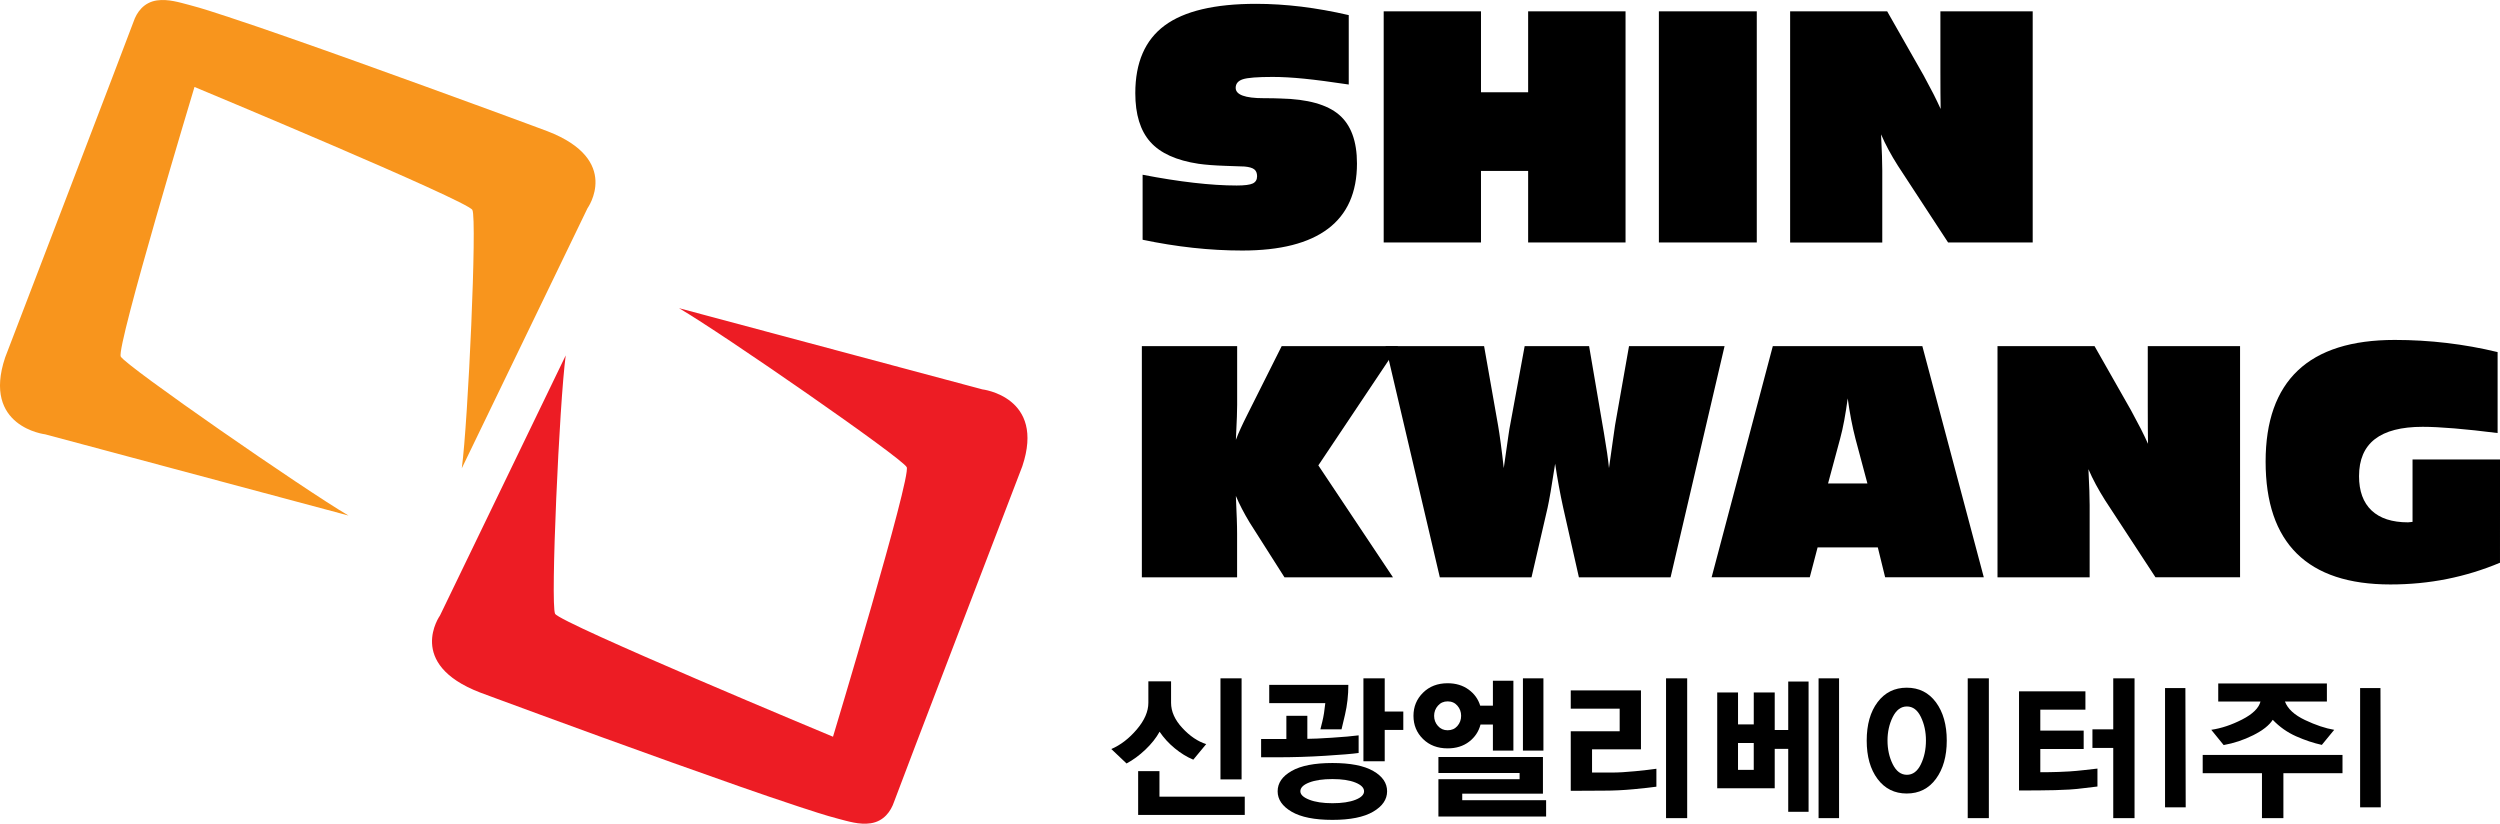 <?xml version="1.0" encoding="utf-8"?>
<!-- Generator: Adobe Illustrator 16.0.0, SVG Export Plug-In . SVG Version: 6.00 Build 0)  -->
<!DOCTYPE svg PUBLIC "-//W3C//DTD SVG 1.1//EN" "http://www.w3.org/Graphics/SVG/1.1/DTD/svg11.dtd">
<svg version="1.1" id="Layer_1" xmlns="http://www.w3.org/2000/svg" xmlns:xlink="http://www.w3.org/1999/xlink" x="0px" y="0px"
	 width="201.808px" height="66.492px" viewBox="33 3.829 201.808 66.492" enable-background="new 33 3.829 201.808 66.492"
	 xml:space="preserve">
<g>
	<path fill="#ED1C24" d="M100.28,63.316c0,0-22.079-9.192-22.471-9.941c-0.388-0.747,0.347-17.089,0.858-20.856L68.517,53.515
		c0,0-2.787,3.896,3.231,6.213c0.449,0.163,0.894,0.332,1.342,0.497c1.172,0.435,2.348,0.867,3.522,1.296
		c1.647,0.604,3.301,1.209,4.951,1.81c1.874,0.683,3.75,1.36,5.628,2.03c1.851,0.663,3.703,1.32,5.562,1.97
		c1.575,0.551,3.156,1.095,4.744,1.617c1.044,0.341,2.091,0.693,3.179,0.977c0.77,0.199,1.689,0.497,2.6,0.363
		c1.081-0.159,1.639-0.982,1.89-1.718c0.21-0.631,10.357-27.098,10.357-27.098c1.891-5.618-3.232-6.213-3.232-6.213l-24.479-6.553
		c3.548,2.074,17.989,12.083,18.38,12.831c0.391,0.749-5.96,21.8-5.96,21.8"/>
	<path fill="#F8951D" d="M48.662,10.833c0,0,22.082,9.194,22.47,9.943c0.39,0.749-0.345,17.088-0.855,20.855l10.149-20.995
		c0,0,2.787-3.895-3.234-6.214c-0.447-0.166-0.892-0.332-1.34-0.499c-1.172-0.431-2.346-0.866-3.521-1.296
		c-1.649-0.604-3.3-1.206-4.952-1.806c-1.874-0.682-3.75-1.36-5.631-2.032c-1.849-0.663-3.703-1.322-5.562-1.969
		c-1.573-0.55-3.15-1.095-4.744-1.618c-1.044-0.342-2.089-0.694-3.176-0.977c-0.77-0.2-1.69-0.494-2.598-0.364
		c-1.083,0.16-1.641,0.981-1.889,1.721c-0.214,0.624-10.361,27.095-10.361,27.095c-1.89,5.619,3.232,6.212,3.232,6.212l24.482,6.556
		c-3.55-2.074-17.994-12.084-18.384-12.833c-0.387-0.748,5.962-21.799,5.962-21.799"/>
</g>
<g>
	<g>
		<g>
			<path d="M129.326,65.152c-0.515-0.213-1.013-0.521-1.494-0.917c-0.483-0.396-0.894-0.844-1.226-1.34
				c-0.273,0.496-0.653,0.977-1.142,1.443c-0.488,0.465-0.996,0.838-1.526,1.121l-1.229-1.166c0.752-0.324,1.438-0.854,2.058-1.584
				s0.932-1.447,0.932-2.147v-1.731h1.833v1.731c0,0.7,0.304,1.378,0.91,2.032c0.607,0.654,1.248,1.088,1.925,1.302L129.326,65.152z
				 M124.875,69.615v-3.54h1.72v2.064h6.886v1.475L124.875,69.615L124.875,69.615z M131.52,66.742v-8.155h1.705v8.155H131.52z"/>
			<path d="M139.977,64.838c-1.305,0.082-2.594,0.121-3.867,0.121h-1.309v-1.475h2.039v-1.872h1.693v1.858
				c0.394,0,1.054-0.029,1.981-0.09c0.926-0.06,1.646-0.123,2.16-0.191v1.423C142.18,64.683,141.279,64.756,139.977,64.838z
				 M141.572,61.524c-0.179,0.77-0.272,1.163-0.28,1.18h-1.706c0.009-0.025,0.062-0.238,0.16-0.642
				c0.099-0.401,0.178-0.894,0.236-1.474h-4.526v-1.476h6.387C141.842,59.95,141.752,60.754,141.572,61.524z M143.842,69.353
				c-0.752,0.44-1.846,0.659-3.283,0.659c-1.442,0-2.543-0.219-3.295-0.659s-1.129-0.99-1.129-1.647
				c0-0.668,0.377-1.215,1.129-1.642c0.752-0.429,1.853-0.642,3.295-0.642c1.445,0,2.542,0.213,3.29,0.642
				c0.749,0.427,1.122,0.974,1.122,1.642C144.971,68.363,144.595,68.913,143.842,69.353z M138.688,66.993
				c-0.479,0.184-0.719,0.422-0.719,0.711c0,0.266,0.24,0.492,0.719,0.68c0.479,0.188,1.104,0.283,1.871,0.283
				c0.771,0,1.388-0.093,1.854-0.275c0.467-0.184,0.698-0.413,0.698-0.688c0-0.281-0.231-0.517-0.698-0.705
				c-0.467-0.188-1.084-0.281-1.854-0.281C139.791,66.717,139.166,66.809,138.688,66.993z M144.779,62.754v2.525h-1.719v-6.693
				h1.719v2.68h1.5v1.488H144.779z"/>
			<path d="M153.512,64.42v-2.103h-1c-0.146,0.563-0.453,1.026-0.924,1.386c-0.47,0.358-1.047,0.537-1.73,0.537
				c-0.813,0-1.475-0.252-1.987-0.756c-0.514-0.504-0.771-1.128-0.771-1.872c0-0.735,0.256-1.356,0.771-1.866
				c0.514-0.508,1.175-0.763,1.987-0.763c0.657,0,1.22,0.169,1.687,0.506c0.466,0.339,0.779,0.771,0.941,1.302h1.026v-2.013h1.654
				v5.642H153.512z M150.645,60.793c-0.2-0.231-0.463-0.347-0.787-0.347c-0.317,0-0.578,0.115-0.782,0.347
				c-0.205,0.23-0.309,0.504-0.309,0.82s0.104,0.59,0.309,0.82c0.204,0.23,0.465,0.346,0.782,0.346c0.324,0,0.587-0.115,0.787-0.346
				c0.201-0.23,0.302-0.504,0.302-0.82S150.846,61.024,150.645,60.793z M149.113,69.743V66.73h6.554v-0.5h-6.554v-1.295h8.438v2.962
				h-6.515v0.525h6.771v1.32H149.113z M155.936,64.42v-5.834h1.654v5.834H155.936z"/>
			<path d="M164.86,67.538c-0.813,0.077-1.61,0.115-2.397,0.115l-2.667,0.014v-4.81h3.949v-1.821h-3.949v-1.475h5.668v4.758h-3.949
				v1.873h1.604c0.529,0,1.16-0.037,1.892-0.109s1.297-0.139,1.699-0.197v1.447C166.288,67.393,165.672,67.461,164.86,67.538z
				 M167.488,69.872V58.586h1.707v11.285H167.488z"/>
			<path d="M177.351,69.359V64.28h-1.09v3.182h-4.642v-7.733h1.68v2.577h1.27v-2.577h1.692v3.026h1.09v-3.912h1.643v10.517H177.351z
				 M174.568,63.805h-1.27v2.168h1.27V63.805z M179.801,69.872V58.586h1.654v11.285H179.801z"/>
			<path d="M189.277,66.698c-0.582,0.791-1.367,1.186-2.359,1.186c-0.983,0-1.769-0.391-2.354-1.172
				c-0.585-0.783-0.878-1.814-0.878-3.098c0-1.291,0.293-2.326,0.878-3.104c0.586-0.778,1.37-1.168,2.354-1.168
				c0.992,0,1.777,0.395,2.359,1.181c0.58,0.787,0.872,1.815,0.872,3.09C190.149,64.879,189.857,65.907,189.277,66.698z
				 M188.059,61.704c-0.272-0.564-0.648-0.847-1.129-0.847c-0.479,0-0.857,0.284-1.142,0.853c-0.281,0.569-0.422,1.199-0.422,1.893
				c0,0.71,0.141,1.349,0.422,1.917c0.282,0.567,0.663,0.853,1.142,0.853c0.479,0,0.855-0.281,1.129-0.847
				c0.274-0.565,0.41-1.206,0.41-1.924C188.469,62.9,188.332,62.267,188.059,61.704z M191.841,69.872V58.586h1.706v11.285H191.841z"
				/>
			<path d="M201.241,67.447c-0.386,0.052-0.778,0.091-1.181,0.116c-0.718,0.042-1.561,0.066-2.525,0.07
				c-0.967,0.004-1.482,0.006-1.553,0.006v-8.002h5.36v1.476h-3.642v1.692h3.501v1.488h-3.501v1.873
				c0.024,0,0.271-0.002,0.736-0.006c0.466-0.005,1.002-0.023,1.609-0.059c0.402-0.026,0.802-0.063,1.199-0.109
				c0.396-0.047,0.754-0.087,1.069-0.121v1.448C201.985,67.354,201.626,67.397,201.241,67.447z M203.588,69.872v-5.668h-1.68v-1.5
				h1.68v-4.117h1.719v11.285H203.588z"/>
			<path d="M207.769,69V59.37h1.643L209.437,69H207.769z"/>
			<path d="M217.323,66.243v3.629h-1.73v-3.629h-4.784v-1.475h11.285v1.475H217.323z M220.426,63.959
				c-0.667-0.146-1.357-0.375-2.07-0.691c-0.715-0.316-1.346-0.762-1.893-1.334c-0.282,0.443-0.809,0.859-1.577,1.244
				c-0.77,0.385-1.564,0.648-2.385,0.795l-1-1.231c0.812-0.12,1.643-0.397,2.493-0.833s1.345-0.919,1.48-1.449h-3.411v-1.461h8.771
				v1.461h-3.386c0.223,0.59,0.763,1.088,1.622,1.494c0.858,0.406,1.645,0.67,2.354,0.789L220.426,63.959z"/>
			<path d="M223.516,69V59.37h1.643L225.184,69H223.516z"/>
		</g>
	</g>
	<g>
		<g>
			<path d="M141.875,5.049v5.603c-1.46-0.22-2.663-0.377-3.61-0.472c-0.947-0.094-1.793-0.141-2.536-0.141
				c-1.225,0-2.026,0.063-2.41,0.19c-0.381,0.127-0.571,0.358-0.571,0.693c0,0.556,0.754,0.833,2.26,0.833
				c0.563,0,1.018,0.008,1.366,0.025c2.183,0.049,3.755,0.486,4.72,1.312c0.964,0.826,1.445,2.138,1.445,3.936
				c0,2.33-0.775,4.083-2.329,5.26c-1.555,1.177-3.862,1.765-6.93,1.765c-1.318,0-2.649-0.074-3.991-0.221
				c-1.344-0.147-2.693-0.364-4.054-0.65v-5.248c1.474,0.286,2.851,0.502,4.128,0.649c1.278,0.147,2.434,0.221,3.466,0.221
				c0.636,0,1.068-0.056,1.3-0.166c0.23-0.11,0.347-0.304,0.347-0.582c0-0.253-0.077-0.439-0.229-0.558
				c-0.154-0.119-0.415-0.194-0.783-0.227c-0.175-0.008-0.693-0.027-1.559-0.055c-0.862-0.029-1.583-0.084-2.157-0.166
				c-1.787-0.27-3.085-0.858-3.892-1.766c-0.808-0.908-1.211-2.219-1.211-3.936c0-2.469,0.788-4.287,2.365-5.457
				c1.576-1.168,4.038-1.753,7.385-1.753c1.181,0,2.396,0.076,3.651,0.227C139.299,4.521,140.576,4.748,141.875,5.049z"/>
			<path d="M144.696,23.403V4.743h7.854v6.535h3.806V4.743h7.863v18.661h-7.863v-5.775h-3.806v5.775L144.696,23.403L144.696,23.403z
				"/>
			<path d="M166.91,23.403V4.743h7.903v18.661L166.91,23.403L166.91,23.403z"/>
			<path d="M177.505,23.403V4.743h7.833l2.943,5.174c0.319,0.588,0.585,1.086,0.793,1.495c0.207,0.409,0.4,0.813,0.582,1.214
				c-0.008-0.417-0.013-0.846-0.016-1.287c-0.004-0.441-0.005-1.022-0.005-1.741V4.743h7.451v18.661h-6.829l-4.057-6.204
				c-0.275-0.433-0.524-0.858-0.749-1.275s-0.427-0.834-0.606-1.25c0.033,0.629,0.058,1.209,0.075,1.741
				c0.016,0.531,0.023,0.92,0.023,1.165v5.824h-7.439V23.403z"/>
			<path d="M125.174,50.43V31.771h7.693v4.745c0,0.229-0.009,0.547-0.021,0.956c-0.014,0.409-0.041,1.03-0.081,1.864
				c0.106-0.286,0.234-0.591,0.382-0.913c0.146-0.324,0.328-0.697,0.542-1.123l2.772-5.529h9.397l-6.437,9.625l6.025,9.036h-8.758
				l-2.821-4.438c-0.222-0.369-0.424-0.728-0.607-1.08c-0.184-0.352-0.35-0.703-0.497-1.055c0.033,0.734,0.06,1.346,0.075,1.827
				c0.018,0.481,0.025,0.892,0.025,1.226v3.52h-7.691V50.43z"/>
			<path d="M149.227,50.43l-4.379-18.659h7.953l1.135,6.437c0.062,0.352,0.131,0.826,0.211,1.422
				c0.08,0.597,0.161,1.259,0.241,1.986c0.194-1.355,0.321-2.246,0.382-2.667c0.062-0.421,0.104-0.685,0.131-0.791l1.175-6.388
				h5.202l1.084,6.351c0.027,0.147,0.063,0.36,0.11,0.637c0.208,1.209,0.345,2.163,0.411,2.857c0.095-0.661,0.194-1.379,0.303-2.152
				c0.105-0.772,0.17-1.211,0.189-1.318l1.125-6.374h7.713l-4.358,18.661h-7.4l-1.275-5.652c-0.121-0.547-0.234-1.113-0.341-1.697
				c-0.107-0.583-0.208-1.191-0.302-1.822c-0.142,0.916-0.264,1.674-0.366,2.274c-0.104,0.601-0.187,1.032-0.246,1.294l-1.296,5.604
				h-7.401V50.43z"/>
			<path d="M171.168,50.43l4.939-18.66h12.071l4.961,18.66h-7.964l-0.592-2.414h-4.86l-0.633,2.414H171.168z M180.567,42.854h3.176
				l-0.966-3.617c-0.128-0.49-0.242-1.006-0.347-1.545c-0.104-0.54-0.196-1.107-0.276-1.704c-0.087,0.638-0.181,1.228-0.28,1.771
				c-0.101,0.544-0.211,1.036-0.332,1.478L180.567,42.854z"/>
			<path d="M194.245,50.43V31.771h7.834l2.94,5.174c0.321,0.589,0.586,1.087,0.794,1.496c0.207,0.409,0.401,0.813,0.582,1.214
				c-0.007-0.417-0.012-0.847-0.015-1.288c-0.004-0.441-0.005-1.022-0.005-1.741v-4.855h7.45V50.43h-6.828l-4.058-6.203
				c-0.274-0.434-0.523-0.857-0.749-1.275c-0.224-0.416-0.427-0.834-0.605-1.25c0.033,0.629,0.058,1.211,0.075,1.741
				c0.016,0.531,0.023,0.919,0.023,1.165v5.824h-7.439V50.43z"/>
			<path d="M234.807,49.254c-1.38,0.58-2.806,1.018-4.278,1.313c-1.472,0.295-2.995,0.441-4.568,0.441
				c-3.349,0-5.863-0.83-7.547-2.489c-1.685-1.659-2.526-4.136-2.526-7.43c0-3.261,0.869-5.713,2.606-7.356
				c1.736-1.643,4.344-2.464,7.817-2.464c1.412,0,2.813,0.082,4.197,0.245c1.386,0.164,2.755,0.409,4.107,0.736v6.535
				c-1.292-0.164-2.454-0.289-3.484-0.375c-1.031-0.085-1.885-0.128-2.562-0.128c-1.721,0-3.008,0.332-3.86,0.993
				c-0.854,0.662-1.28,1.659-1.28,2.992c0,1.208,0.338,2.132,1.014,2.771c0.677,0.637,1.657,0.955,2.942,0.955
				c0.041,0,0.101-0.006,0.181-0.018c0.081-0.012,0.142-0.02,0.182-0.02v-5.039h7.061L234.807,49.254L234.807,49.254z"/>
		</g>
	</g>
</g>
</svg>
